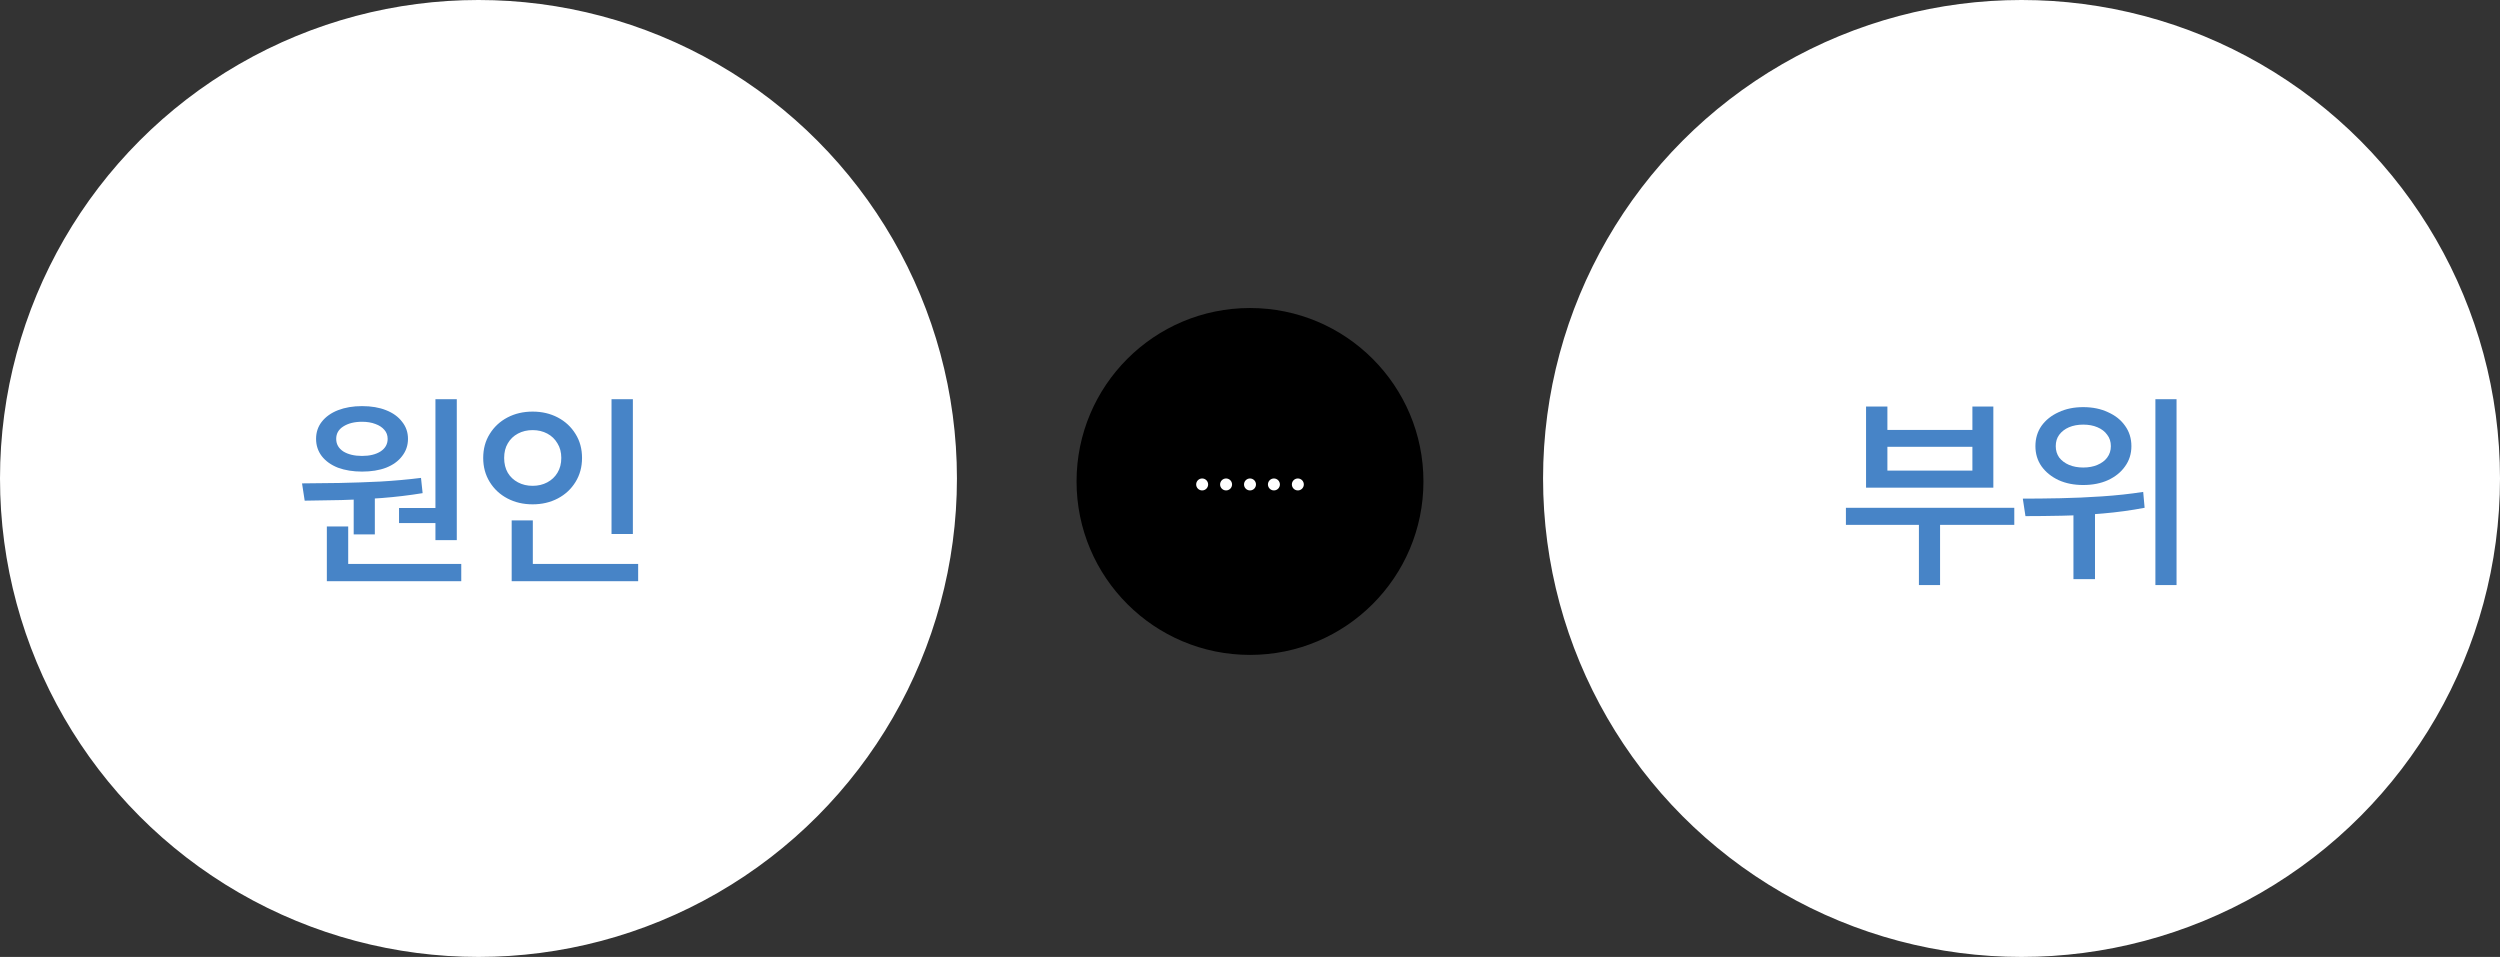 <svg width="418" height="160" viewBox="0 0 418 160" fill="none" xmlns="http://www.w3.org/2000/svg">
<rect x="0" y="0" width="418" height="160" fill="#333333" stroke="none"/>
<circle cx="80" cy="80" r="79" fill="white" stroke="white" stroke-width="2"/>
<path d="M59.137 82.522H62.673V89.356H59.137V82.522ZM72.805 66.746H76.375V90.308H72.805V66.746ZM54.649 94.286H77.123V97.176H54.649V94.286ZM54.649 88.03H58.219V95.068H54.649V88.03ZM50.943 83.712L50.501 80.822C52.405 80.799 54.479 80.777 56.723 80.754C58.967 80.709 61.256 80.629 63.591 80.516C65.948 80.38 68.215 80.176 70.391 79.904L70.663 82.454C68.441 82.817 66.163 83.089 63.829 83.27C61.517 83.451 59.261 83.565 57.063 83.61C54.864 83.655 52.824 83.689 50.943 83.712ZM66.719 84.936H73.689V87.452H66.719V84.936ZM60.531 67.902C62.072 67.902 63.409 68.129 64.543 68.582C65.699 69.035 66.594 69.681 67.229 70.52C67.886 71.336 68.215 72.288 68.215 73.376C68.215 74.464 67.886 75.427 67.229 76.266C66.594 77.105 65.699 77.751 64.543 78.204C63.409 78.635 62.072 78.85 60.531 78.85C59.035 78.85 57.697 78.635 56.519 78.204C55.363 77.751 54.456 77.105 53.799 76.266C53.164 75.427 52.847 74.464 52.847 73.376C52.847 72.288 53.164 71.336 53.799 70.52C54.456 69.681 55.363 69.035 56.519 68.582C57.697 68.129 59.035 67.902 60.531 67.902ZM60.531 70.52C59.261 70.52 58.219 70.781 57.403 71.302C56.609 71.801 56.213 72.492 56.213 73.376C56.213 74.26 56.609 74.963 57.403 75.484C58.219 75.983 59.261 76.232 60.531 76.232C61.8 76.232 62.831 75.983 63.625 75.484C64.418 74.963 64.815 74.26 64.815 73.376C64.815 72.787 64.633 72.288 64.271 71.88C63.908 71.449 63.409 71.121 62.775 70.894C62.14 70.645 61.392 70.52 60.531 70.52ZM102.246 66.746H105.816V89.288H102.246V66.746ZM85.552 94.286H106.7V97.176H85.552V94.286ZM85.552 87.01H89.088V95.408H85.552V87.01ZM89.054 68.82C90.618 68.82 92.023 69.149 93.27 69.806C94.517 70.463 95.503 71.381 96.228 72.56C96.953 73.716 97.316 75.053 97.316 76.572C97.316 78.068 96.953 79.405 96.228 80.584C95.503 81.763 94.517 82.681 93.27 83.338C92.023 83.995 90.618 84.324 89.054 84.324C87.49 84.324 86.085 83.995 84.838 83.338C83.591 82.681 82.605 81.763 81.88 80.584C81.155 79.405 80.792 78.068 80.792 76.572C80.792 75.053 81.155 73.716 81.88 72.56C82.605 71.381 83.591 70.463 84.838 69.806C86.085 69.149 87.49 68.82 89.054 68.82ZM89.054 71.914C88.147 71.914 87.331 72.107 86.606 72.492C85.881 72.877 85.314 73.421 84.906 74.124C84.498 74.804 84.294 75.62 84.294 76.572C84.294 77.524 84.498 78.351 84.906 79.054C85.314 79.734 85.881 80.267 86.606 80.652C87.331 81.037 88.147 81.23 89.054 81.23C89.961 81.23 90.777 81.037 91.502 80.652C92.227 80.267 92.794 79.734 93.202 79.054C93.633 78.351 93.848 77.524 93.848 76.572C93.848 75.62 93.633 74.804 93.202 74.124C92.794 73.421 92.227 72.877 91.502 72.492C90.777 72.107 89.961 71.914 89.054 71.914Z" fill="#4784C7"/>
<circle cx="209" cy="80.5" r="29" fill="black"/>
<circle cx="201" cy="81" r="1" fill="white"/>
<circle cx="205" cy="81" r="1" fill="white"/>
<circle cx="209" cy="81" r="1" fill="white"/>
<circle cx="213" cy="81" r="1" fill="white"/>
<circle cx="217" cy="81" r="1" fill="white"/>
<circle cx="338" cy="80" r="79" fill="white" stroke="white" stroke-width="2"/>
<path d="M308.637 84.902H336.789V87.758H308.637V84.902ZM320.843 86.296H324.379V97.822H320.843V86.296ZM312.003 67.97H315.573V71.88H329.785V67.97H333.287V81.536H312.003V67.97ZM315.573 74.702V78.68H329.785V74.702H315.573ZM348.312 68.072C349.876 68.072 351.259 68.355 352.46 68.922C353.684 69.466 354.636 70.225 355.316 71.2C356.019 72.175 356.37 73.308 356.37 74.6C356.37 75.869 356.019 76.991 355.316 77.966C354.636 78.941 353.684 79.711 352.46 80.278C351.259 80.822 349.876 81.094 348.312 81.094C346.771 81.094 345.399 80.822 344.198 80.278C342.997 79.711 342.045 78.941 341.342 77.966C340.662 76.991 340.322 75.869 340.322 74.6C340.322 73.308 340.662 72.175 341.342 71.2C342.045 70.225 342.997 69.466 344.198 68.922C345.399 68.355 346.771 68.072 348.312 68.072ZM348.312 70.996C347.428 70.996 346.635 71.143 345.932 71.438C345.252 71.733 344.708 72.152 344.3 72.696C343.915 73.217 343.722 73.852 343.722 74.6C343.722 75.325 343.915 75.96 344.3 76.504C344.708 77.025 345.252 77.433 345.932 77.728C346.635 78.023 347.428 78.17 348.312 78.17C349.219 78.17 350.012 78.023 350.692 77.728C351.395 77.433 351.939 77.025 352.324 76.504C352.732 75.96 352.936 75.325 352.936 74.6C352.936 73.852 352.732 73.217 352.324 72.696C351.939 72.152 351.395 71.733 350.692 71.438C350.012 71.143 349.219 70.996 348.312 70.996ZM346.68 84.392H350.284V96.836H346.68V84.392ZM360.382 66.746H363.918V97.822H360.382V66.746ZM338.656 86.296L338.214 83.372C340.095 83.372 342.169 83.349 344.436 83.304C346.703 83.259 349.026 83.157 351.406 82.998C353.809 82.839 356.121 82.59 358.342 82.25L358.58 84.902C356.313 85.333 353.99 85.65 351.61 85.854C349.253 86.058 346.963 86.183 344.742 86.228C342.543 86.273 340.515 86.296 338.656 86.296Z" fill="#4784C7"/>
</svg>
